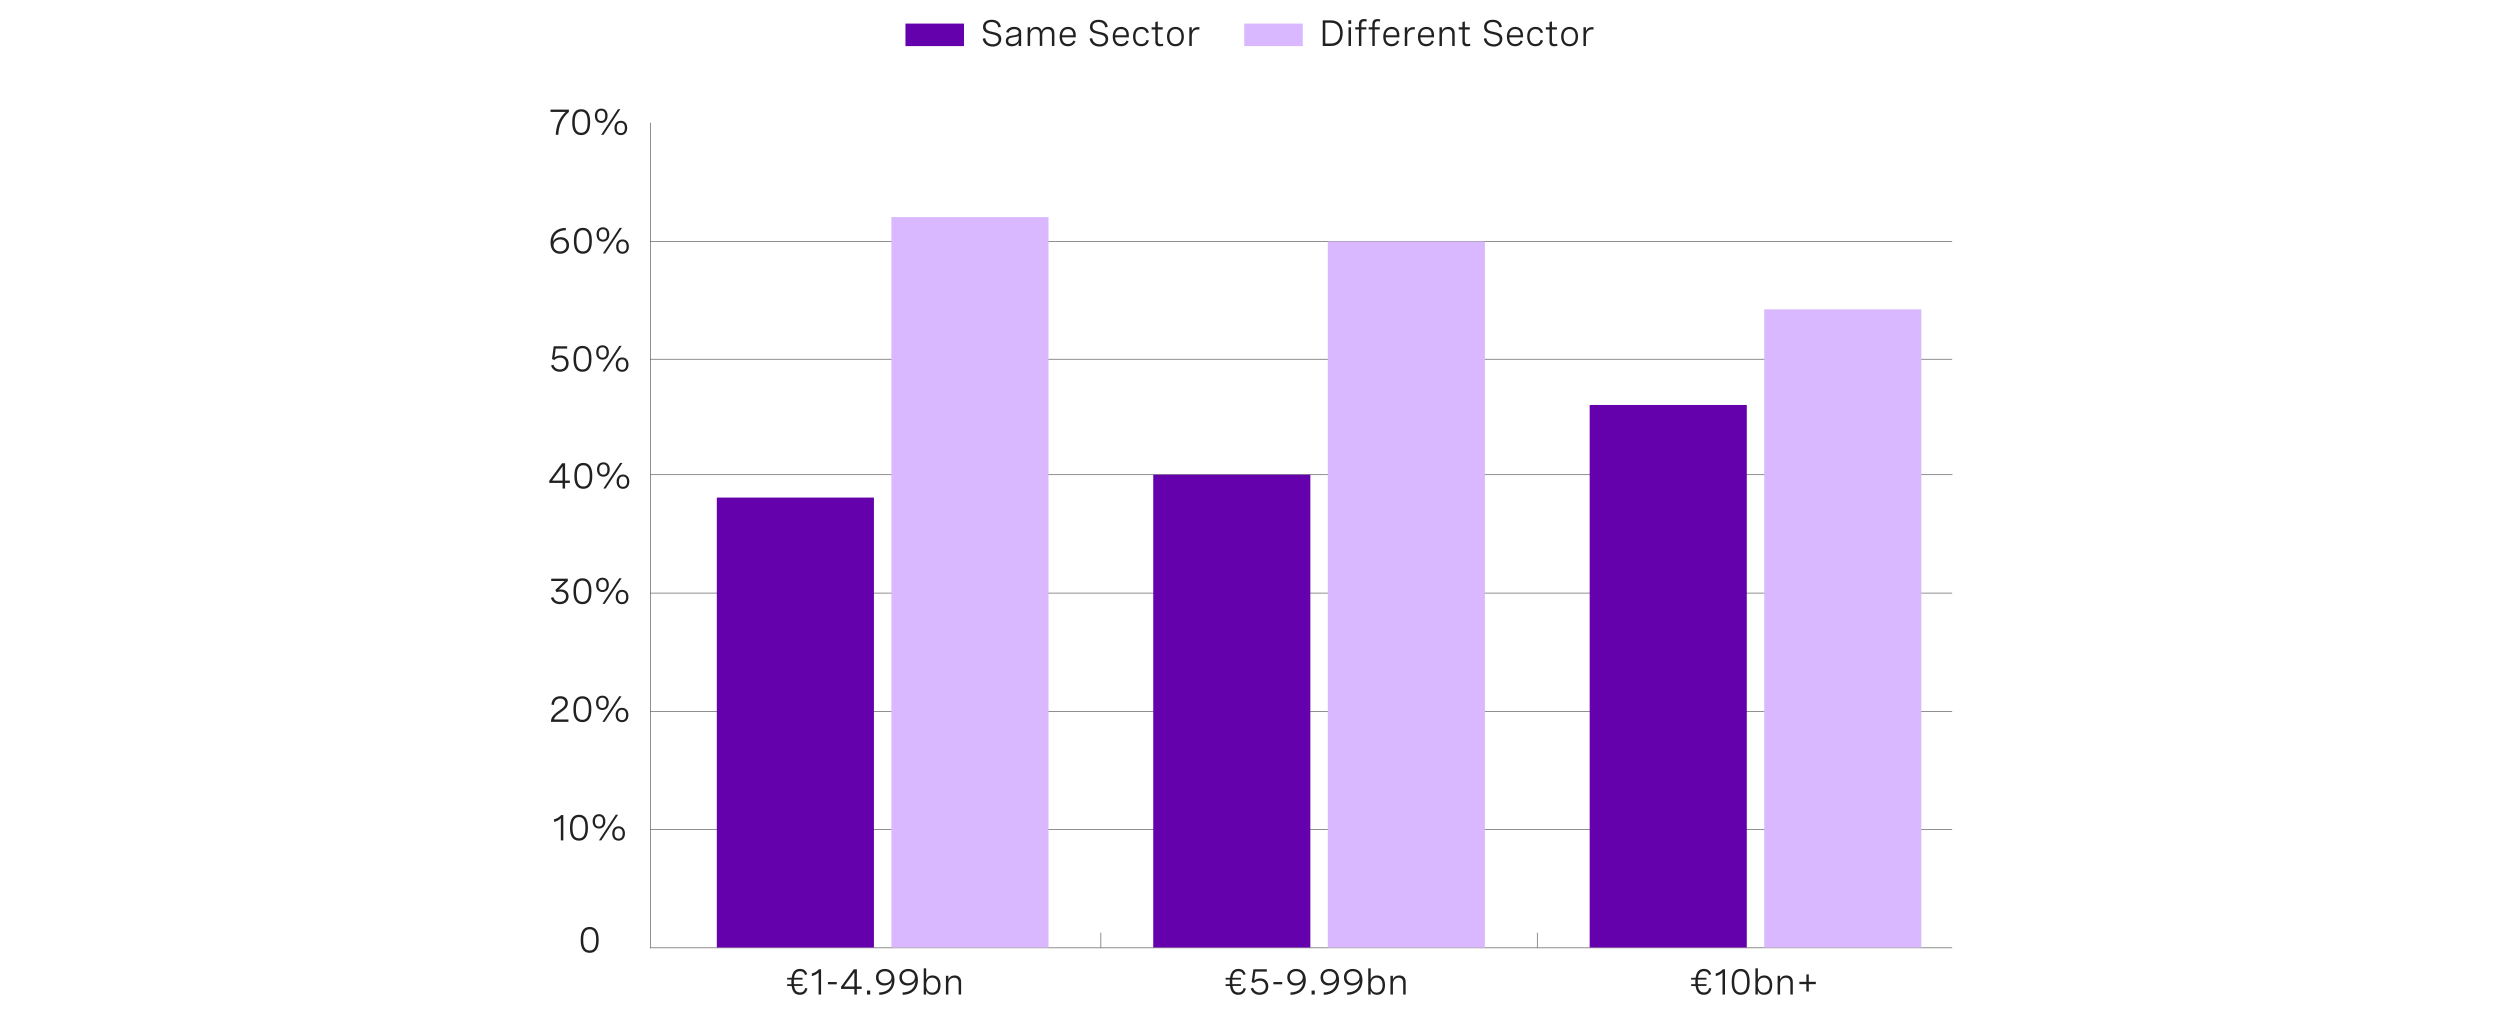 <?xml version="1.0" encoding="utf-8"?>
<!-- Generator: Adobe Illustrator 26.2.1, SVG Export Plug-In . SVG Version: 6.00 Build 0)  -->
<svg version="1.1" xmlns="http://www.w3.org/2000/svg" xmlns:xlink="http://www.w3.org/1999/xlink" x="0px" y="0px"
	 viewBox="0 0 956 387.87" style="enable-background:new 0 0 956 387.87;" xml:space="preserve">
<style type="text/css">
	.st0{fill:#FFFFFF;}
	.st1{fill:#212121;}
	.st2{fill:#6500AD;}
	.st3{fill:#ECEBEB;}
	.st4{fill:#E9D4FF;}
	.st5{fill:#1D1D1B;}
	.st6{fill:#DAB8FF;}
	.st7{fill:none;stroke:#585656;stroke-width:0.25;stroke-miterlimit:10;}
</style>
<g id="bg">
</g>
<g id="Layer_1">
	<g>
		<g>
			<g>
				<path class="st1" d="M381.74,10.47c-0.15-1.22-1.02-2.04-2.56-2.04c-1.34,0-2.28,0.62-2.28,1.8c0,1.39,1.3,1.67,2.69,1.97
					c1.55,0.33,3.29,0.65,3.29,2.69c0,1.74-1.27,2.92-3.27,2.92c-2.06,0-3.61-1.24-3.81-3.04l0.97-0.17
					c0.18,1.45,1.31,2.33,2.84,2.33c1.42,0,2.28-0.76,2.28-1.89c0-1.41-1.33-1.7-2.73-2.01c-1.58-0.34-3.25-0.7-3.25-2.69
					c0-1.8,1.37-2.78,3.32-2.78c2.06,0,3.24,1.09,3.47,2.73L381.74,10.47z"/>
				<path class="st1" d="M390.49,12.46v5.13h-0.93v-1.31c-0.59,1.06-1.62,1.42-2.64,1.42c-1.48,0-2.3-0.77-2.3-2.04
					c0-1.76,1.58-1.95,2.91-2.12c1.13-0.15,2.02-0.29,2.02-1.18c0-0.72-0.58-1.22-1.72-1.22c-1.15,0-1.89,0.51-2.19,1.39l-0.9-0.27
					c0.4-1.22,1.47-1.98,3.1-1.98C389.5,10.28,390.49,11.07,390.49,12.46z M389.55,14.77v-1.05c-0.47,0.32-1.22,0.44-1.98,0.55
					c-1.06,0.15-2.02,0.27-2.02,1.35c0,0.85,0.6,1.22,1.54,1.22C388.46,16.85,389.55,16.08,389.55,14.77z"/>
				<path class="st1" d="M392.97,10.42h0.94v1.33c0.4-0.94,1.17-1.47,2.28-1.47c1.16,0,1.86,0.58,2.11,1.68
					c0.41-1.06,1.22-1.68,2.5-1.68c1.55,0,2.39,0.91,2.39,2.43v4.87h-0.94v-4.46c0-1.29-0.57-1.97-1.66-1.97
					c-1.28,0-2.04,0.96-2.04,2.3v4.12h-0.94v-4.46c0-1.28-0.55-1.97-1.64-1.97c-1.29,0-2.06,0.95-2.06,2.3v4.12h-0.94V10.42z"/>
				<path class="st1" d="M411.36,14.28h-5.23c0.03,1.5,0.77,2.56,2.27,2.56c1.11,0,1.78-0.58,2.1-1.37l0.77,0.37
					c-0.48,1.08-1.42,1.85-2.93,1.85c-2.08,0-3.14-1.48-3.14-3.65c0-2.31,1.22-3.76,3.22-3.76c1.76,0,2.94,1.13,2.94,3.14V14.28z
					 M406.14,13.48h4.27v-0.14c0-1.5-0.8-2.21-2.02-2.21C407,11.13,406.25,12.13,406.14,13.48z"/>
				<path class="st1" d="M422.63,10.47c-0.15-1.22-1.02-2.04-2.56-2.04c-1.34,0-2.28,0.62-2.28,1.8c0,1.39,1.3,1.67,2.69,1.97
					c1.55,0.33,3.29,0.65,3.29,2.69c0,1.74-1.27,2.92-3.27,2.92c-2.06,0-3.61-1.24-3.81-3.04l0.97-0.17
					c0.18,1.45,1.31,2.33,2.84,2.33c1.42,0,2.28-0.76,2.28-1.89c0-1.41-1.33-1.7-2.73-2.01c-1.58-0.34-3.25-0.7-3.25-2.69
					c0-1.8,1.37-2.78,3.32-2.78c2.06,0,3.24,1.09,3.47,2.73L422.63,10.47z"/>
				<path class="st1" d="M431.67,14.28h-5.23c0.03,1.5,0.77,2.56,2.27,2.56c1.11,0,1.78-0.58,2.1-1.37l0.77,0.37
					c-0.48,1.08-1.42,1.85-2.93,1.85c-2.08,0-3.14-1.48-3.14-3.65c0-2.31,1.22-3.76,3.22-3.76c1.76,0,2.94,1.13,2.94,3.14V14.28z
					 M426.45,13.48h4.27v-0.14c0-1.5-0.8-2.21-2.02-2.21C427.31,11.13,426.56,12.13,426.45,13.48z"/>
				<path class="st1" d="M438.42,12.64c-0.25-0.97-0.93-1.51-1.96-1.51c-1.35,0-2.26,0.94-2.26,2.87c0,1.81,0.79,2.84,2.24,2.84
					c1.06,0,1.74-0.55,1.98-1.56l0.91,0.2c-0.33,1.33-1.3,2.21-2.89,2.21c-2,0-3.17-1.39-3.17-3.69c0-2.37,1.24-3.72,3.21-3.72
					c1.59,0,2.53,0.87,2.86,2.16L438.42,12.64z"/>
				<path class="st1" d="M444.63,10.42v0.86h-1.89v4.4c0,0.62,0.17,1.17,1.11,1.17c0.27,0,0.56-0.05,0.87-0.13l0.1,0.79
					c-0.42,0.12-0.85,0.18-1.26,0.18c-1.76,0-1.76-1.32-1.76-1.81v-4.6h-1.42v-0.86h1.42V8.44l0.94-0.25v2.23H444.63z"/>
				<path class="st1" d="M452.72,13.99c0,2.31-1.24,3.71-3.23,3.71s-3.23-1.39-3.23-3.71c0-2.3,1.24-3.71,3.23-3.71
					S452.72,11.68,452.72,13.99z M447.2,13.99c0,1.84,0.86,2.86,2.29,2.86c1.44,0,2.3-1.02,2.3-2.86c0-1.83-0.86-2.86-2.3-2.86
					C448.06,11.13,447.2,12.16,447.2,13.99z"/>
				<path class="st1" d="M454.8,10.42h0.94v1.59c0.38-1.17,1.27-1.65,2.32-1.65c0.2,0,0.4,0.02,0.61,0.06l-0.05,0.9
					c-0.21-0.03-0.4-0.05-0.61-0.05c-1.46,0-2.27,0.98-2.27,2.69v3.64h-0.94V10.42z"/>
			</g>
			<rect x="346.25" y="9.02" class="st2" width="22.38" height="8.61"/>
		</g>
		<g>
			<g>
				<path class="st1" d="M505.83,7.78h3.23c2.74,0,4.4,1.8,4.4,4.85c0,3.03-1.63,4.95-4.42,4.95h-3.22V7.78z M506.8,8.71v7.94h2.07
					c2.37,0,3.6-1.48,3.6-4.01s-1.23-3.94-3.6-3.94H506.8z"/>
				<path class="st1" d="M516.69,7.75v1.38h-1.07V7.75H516.69z M516.62,10.42v7.16h-0.94v-7.16H516.62z"/>
				<path class="st1" d="M519.65,17.58v-6.3h-1.41v-0.86h1.41V9.35c0-1.48,0.72-2.07,1.98-2.07c0.36,0,0.69,0.05,1.03,0.16
					l-0.12,0.82c-0.27-0.09-0.52-0.14-0.78-0.14c-0.98,0-1.18,0.64-1.18,1.34v0.96h1.91v0.86h-1.91v6.3H519.65z"/>
				<path class="st1" d="M524.78,17.58v-6.3h-1.41v-0.86h1.41V9.35c0-1.48,0.72-2.07,1.98-2.07c0.36,0,0.69,0.05,1.03,0.16
					l-0.12,0.82c-0.27-0.09-0.52-0.14-0.78-0.14c-0.98,0-1.18,0.64-1.18,1.34v0.96h1.91v0.86h-1.91v6.3H524.78z"/>
				<path class="st1" d="M535.11,14.28h-5.23c0.04,1.5,0.77,2.56,2.27,2.56c1.11,0,1.78-0.58,2.1-1.37l0.77,0.37
					c-0.48,1.08-1.42,1.85-2.93,1.85c-2.08,0-3.14-1.48-3.14-3.65c0-2.31,1.22-3.76,3.22-3.76c1.76,0,2.94,1.13,2.94,3.14V14.28z
					 M529.89,13.48h4.27v-0.14c0-1.5-0.8-2.21-2.02-2.21C530.75,11.13,530,12.13,529.89,13.48z"/>
				<path class="st1" d="M537.19,10.42h0.94v1.59c0.38-1.17,1.27-1.65,2.32-1.65c0.2,0,0.4,0.02,0.61,0.06l-0.05,0.9
					c-0.21-0.03-0.4-0.05-0.61-0.05c-1.46,0-2.27,0.98-2.27,2.69v3.64h-0.94V10.42z"/>
				<path class="st1" d="M548.38,14.28h-5.23c0.03,1.5,0.77,2.56,2.27,2.56c1.11,0,1.78-0.58,2.1-1.37l0.77,0.37
					c-0.48,1.08-1.42,1.85-2.93,1.85c-2.09,0-3.14-1.48-3.14-3.65c0-2.31,1.22-3.76,3.22-3.76c1.76,0,2.94,1.13,2.94,3.14V14.28z
					 M543.16,13.48h4.27v-0.14c0-1.5-0.8-2.21-2.02-2.21C544.02,11.13,543.27,12.13,543.16,13.48z"/>
				<path class="st1" d="M550.46,10.42h0.94v1.36c0.43-0.94,1.22-1.5,2.42-1.5c1.59,0,2.45,0.96,2.45,2.49v4.81h-0.94v-4.47
					c0-1.24-0.57-1.96-1.72-1.96c-1.39,0-2.21,1.03-2.21,2.37v4.06h-0.94V10.42z"/>
				<path class="st1" d="M562.05,10.42v0.86h-1.89v4.4c0,0.62,0.17,1.17,1.12,1.17c0.27,0,0.56-0.05,0.87-0.13l0.1,0.79
					c-0.42,0.12-0.85,0.18-1.26,0.18c-1.76,0-1.76-1.32-1.76-1.81v-4.6h-1.42v-0.86h1.42V8.44l0.94-0.25v2.23H562.05z"/>
				<path class="st1" d="M573.35,10.47c-0.15-1.22-1.02-2.04-2.56-2.04c-1.34,0-2.28,0.62-2.28,1.8c0,1.39,1.3,1.67,2.69,1.97
					c1.55,0.33,3.29,0.65,3.29,2.69c0,1.74-1.27,2.92-3.27,2.92c-2.06,0-3.61-1.24-3.81-3.04l0.97-0.17
					c0.18,1.45,1.3,2.33,2.84,2.33c1.42,0,2.28-0.76,2.28-1.89c0-1.41-1.33-1.7-2.73-2.01c-1.58-0.34-3.25-0.7-3.25-2.69
					c0-1.8,1.37-2.78,3.32-2.78c2.06,0,3.24,1.09,3.46,2.73L573.35,10.47z"/>
				<path class="st1" d="M582.39,14.28h-5.23c0.04,1.5,0.77,2.56,2.27,2.56c1.11,0,1.78-0.58,2.1-1.37l0.77,0.37
					c-0.48,1.08-1.42,1.85-2.93,1.85c-2.08,0-3.14-1.48-3.14-3.65c0-2.31,1.22-3.76,3.22-3.76c1.76,0,2.94,1.13,2.94,3.14V14.28z
					 M577.17,13.48h4.27v-0.14c0-1.5-0.8-2.21-2.02-2.21C578.03,11.13,577.28,12.13,577.17,13.48z"/>
				<path class="st1" d="M589.14,12.64c-0.25-0.97-0.93-1.51-1.96-1.51c-1.35,0-2.26,0.94-2.26,2.87c0,1.81,0.79,2.84,2.24,2.84
					c1.06,0,1.74-0.55,1.98-1.56l0.91,0.2c-0.33,1.33-1.3,2.21-2.89,2.21c-2,0-3.17-1.39-3.17-3.69c0-2.37,1.24-3.72,3.21-3.72
					c1.59,0,2.53,0.87,2.86,2.16L589.14,12.64z"/>
				<path class="st1" d="M595.36,10.42v0.86h-1.89v4.4c0,0.62,0.17,1.17,1.12,1.17c0.27,0,0.56-0.05,0.87-0.13l0.1,0.79
					c-0.42,0.12-0.85,0.18-1.26,0.18c-1.76,0-1.76-1.32-1.76-1.81v-4.6h-1.42v-0.86h1.42V8.44l0.94-0.25v2.23H595.36z"/>
				<path class="st1" d="M603.44,13.99c0,2.31-1.24,3.71-3.23,3.71c-1.99,0-3.23-1.39-3.23-3.71c0-2.3,1.24-3.71,3.23-3.71
					C602.2,10.28,603.44,11.68,603.44,13.99z M597.92,13.99c0,1.84,0.86,2.86,2.29,2.86c1.44,0,2.3-1.02,2.3-2.86
					c0-1.83-0.86-2.86-2.3-2.86C598.78,11.13,597.92,12.16,597.92,13.99z"/>
				<path class="st1" d="M605.52,10.42h0.94v1.59c0.38-1.17,1.27-1.65,2.32-1.65c0.2,0,0.4,0.02,0.61,0.06l-0.05,0.9
					c-0.21-0.03-0.4-0.05-0.61-0.05c-1.46,0-2.27,0.98-2.27,2.69v3.64h-0.94V10.42z"/>
			</g>
			<rect x="475.8" y="9.02" class="st6" width="22.38" height="8.61"/>
		</g>
	</g>
	<line class="st7" x1="420.97" y1="362.45" x2="420.97" y2="356.67"/>
	<line class="st7" x1="587.86" y1="362.45" x2="587.86" y2="356.67"/>
	<g>
		<g>
			<path class="st1" d="M476.41,378.02c-0.37,1.55-1.31,2.4-2.91,2.4c-1.9,0-2.86-1.2-3.14-3.37h-1.7v-0.69h1.63
				c-0.02-0.27-0.03-0.54-0.03-0.83c0-0.31,0.01-0.62,0.03-0.92h-1.63v-0.69h1.71c0.29-2.11,1.24-3.42,3.19-3.42
				c1.48,0,2.35,0.74,2.76,2.08l-0.84,0.25c-0.29-0.99-0.89-1.44-1.88-1.44c-1.44,0-2.09,0.94-2.3,2.52h3.23v0.69h-3.3
				c-0.01,0.27-0.02,0.55-0.02,0.84c0,0.32,0.01,0.62,0.03,0.9h3.29v0.69h-3.23c0.22,1.63,0.89,2.48,2.25,2.48
				c1.12,0,1.74-0.57,2-1.7L476.41,378.02z"/>
			<path class="st1" d="M484.44,370.65v0.9h-4.38l-0.46,3.4c0.71-0.57,1.52-0.8,2.32-0.8c1.97,0,3.08,1.33,3.08,3.07
				c0,1.89-1.3,3.2-3.34,3.2c-1.67,0-2.94-0.9-3.38-2.42l0.92-0.28c0.33,1.15,1.25,1.81,2.47,1.81c1.45,0,2.34-0.93,2.34-2.26
				c0-1.23-0.76-2.25-2.23-2.25c-0.86,0-1.68,0.34-2.2,0.88l-0.94-0.34l0.66-4.91H484.44z"/>
			<path class="st1" d="M486.94,375.53h3.37v0.87h-3.37V375.53z"/>
			<path class="st1" d="M493.45,379.52c3.13-0.07,4.83-1.74,4.93-4.44c-0.39,1.2-1.69,1.78-2.99,1.78c-1.97,0-3.14-1.32-3.14-3.1
				c0-2,1.48-3.25,3.42-3.25c2.06,0,3.66,1.39,3.66,4.31c0,3.52-2.32,5.54-5.82,5.61L493.45,379.52z M493.22,373.71
				c0,1.37,0.91,2.28,2.35,2.28c1.39,0,2.6-0.85,2.6-2.29c0-1.36-1.07-2.3-2.53-2.3C494.26,371.4,493.22,372.24,493.22,373.71z"/>
			<path class="st1" d="M502.76,378.79v1.52h-1.21v-1.52H502.76z"/>
			<path class="st1" d="M506.17,379.52c3.13-0.07,4.83-1.74,4.93-4.44c-0.39,1.2-1.69,1.78-2.99,1.78c-1.98,0-3.14-1.32-3.14-3.1
				c0-2,1.48-3.25,3.42-3.25c2.06,0,3.66,1.39,3.66,4.31c0,3.52-2.32,5.54-5.82,5.61L506.17,379.52z M505.94,373.71
				c0,1.37,0.91,2.28,2.35,2.28c1.39,0,2.6-0.85,2.6-2.29c0-1.36-1.07-2.3-2.53-2.3C506.98,371.4,505.94,372.24,505.94,373.71z"/>
			<path class="st1" d="M515.12,379.52c3.13-0.07,4.83-1.74,4.93-4.44c-0.39,1.2-1.69,1.78-2.99,1.78c-1.98,0-3.14-1.32-3.14-3.1
				c0-2,1.48-3.25,3.42-3.25c2.06,0,3.66,1.39,3.66,4.31c0,3.52-2.32,5.54-5.82,5.61L515.12,379.52z M514.9,373.71
				c0,1.37,0.91,2.28,2.35,2.28c1.39,0,2.6-0.85,2.6-2.29c0-1.36-1.07-2.3-2.53-2.3C515.94,371.4,514.9,372.24,514.9,373.71z"/>
			<path class="st1" d="M523.22,380.31v-10.03h0.94v4.29c0.46-1.13,1.36-1.57,2.44-1.57c2.02,0,3.04,1.5,3.04,3.71
				c0,2.19-1.02,3.71-3.06,3.71c-1.07,0-1.96-0.42-2.43-1.59v1.48H523.22z M528.7,376.72c0-1.79-0.85-2.86-2.26-2.86
				c-1.41,0-2.28,1.06-2.28,2.86c0,1.79,0.85,2.86,2.28,2.86S528.7,378.5,528.7,376.72z"/>
			<path class="st1" d="M531.71,373.15h0.94v1.36c0.43-0.94,1.22-1.5,2.42-1.5c1.59,0,2.45,0.96,2.45,2.49v4.81h-0.94v-4.47
				c0-1.24-0.57-1.96-1.72-1.96c-1.39,0-2.21,1.03-2.21,2.37v4.06h-0.94V373.15z"/>
		</g>
	</g>
	<g>
		<g>
			<path class="st1" d="M654.44,378.02c-0.37,1.55-1.31,2.4-2.91,2.4c-1.9,0-2.86-1.2-3.14-3.37h-1.7v-0.69h1.63
				c-0.02-0.27-0.03-0.54-0.03-0.83c0-0.31,0.01-0.62,0.03-0.92h-1.63v-0.69h1.71c0.29-2.11,1.24-3.42,3.19-3.42
				c1.48,0,2.35,0.74,2.76,2.08l-0.84,0.25c-0.29-0.99-0.9-1.44-1.88-1.44c-1.44,0-2.08,0.94-2.3,2.52h3.23v0.69h-3.3
				c-0.01,0.27-0.02,0.55-0.02,0.84c0,0.32,0.01,0.62,0.03,0.9h3.29v0.69h-3.23c0.23,1.63,0.9,2.48,2.25,2.48
				c1.12,0,1.74-0.57,2-1.7L654.44,378.02z"/>
			<path class="st1" d="M659.64,370.65v9.67h-0.95v-8.46c-0.62,0.68-1.48,1.15-2.59,1.39v-1c1.1-0.24,2-0.79,2.69-1.61H659.64z"/>
			<path class="st1" d="M669.06,375.26v0.41c0,3.11-1.18,4.75-3.42,4.75c-2.26,0-3.43-1.64-3.43-4.75v-0.41
				c0-3.11,1.18-4.75,3.43-4.75C667.88,370.51,669.06,372.15,669.06,375.26z M663.17,375.26v0.41c0,2.59,0.81,3.86,2.46,3.86
				c1.65,0,2.45-1.27,2.45-3.86v-0.41c0-2.59-0.81-3.86-2.45-3.86C663.98,371.4,663.17,372.67,663.17,375.26z"/>
			<path class="st1" d="M671.27,380.31v-10.03h0.94v4.29c0.46-1.13,1.36-1.57,2.44-1.57c2.02,0,3.04,1.5,3.04,3.71
				c0,2.19-1.02,3.71-3.06,3.71c-1.07,0-1.96-0.42-2.43-1.59v1.48H671.27z M676.75,376.72c0-1.79-0.85-2.86-2.26-2.86
				c-1.41,0-2.28,1.06-2.28,2.86c0,1.79,0.85,2.86,2.28,2.86S676.75,378.5,676.75,376.72z"/>
			<path class="st1" d="M679.76,373.15h0.94v1.36c0.43-0.94,1.22-1.5,2.42-1.5c1.59,0,2.45,0.96,2.45,2.49v4.81h-0.94v-4.47
				c0-1.24-0.57-1.96-1.72-1.96c-1.39,0-2.21,1.03-2.21,2.37v4.06h-0.94V373.15z"/>
			<path class="st1" d="M694.37,375.44v0.9h-2.69v2.82h-0.92v-2.82h-2.69v-0.9h2.69v-2.82h0.92v2.82H694.37z"/>
		</g>
	</g>
	<g>
		<g>
			<path class="st1" d="M308.77,378.02c-0.37,1.55-1.31,2.4-2.91,2.4c-1.9,0-2.86-1.2-3.14-3.37h-1.7v-0.69h1.63
				c-0.02-0.27-0.03-0.54-0.03-0.83c0-0.31,0.01-0.62,0.03-0.92h-1.63v-0.69h1.71c0.29-2.11,1.24-3.42,3.19-3.42
				c1.48,0,2.35,0.74,2.76,2.08l-0.84,0.25c-0.29-0.99-0.9-1.44-1.88-1.44c-1.44,0-2.08,0.94-2.3,2.52h3.23v0.69h-3.3
				c-0.01,0.27-0.02,0.55-0.02,0.84c0,0.32,0.01,0.62,0.03,0.9h3.29v0.69h-3.23c0.23,1.63,0.9,2.48,2.25,2.48
				c1.12,0,1.74-0.57,2-1.7L308.77,378.02z"/>
			<path class="st1" d="M313.98,370.65v9.67h-0.95v-8.46c-0.62,0.68-1.48,1.15-2.59,1.39v-1c1.1-0.24,2-0.79,2.69-1.61H313.98z"/>
			<path class="st1" d="M316.6,375.53h3.37v0.87h-3.37V375.53z"/>
			<path class="st1" d="M327.66,377.26h1.85v0.9h-1.85v2.15h-0.95v-2.15h-5.09v-0.83l4.89-6.69h1.16V377.26z M326.71,377.26v-5.42
				l-3.98,5.42H326.71z"/>
			<path class="st1" d="M332.76,378.79v1.52h-1.21v-1.52H332.76z"/>
			<path class="st1" d="M336.17,379.52c3.13-0.07,4.83-1.74,4.93-4.44c-0.39,1.2-1.69,1.78-2.99,1.78c-1.98,0-3.14-1.32-3.14-3.1
				c0-2,1.48-3.25,3.42-3.25c2.06,0,3.66,1.39,3.66,4.31c0,3.52-2.32,5.54-5.82,5.61L336.17,379.52z M335.95,373.71
				c0,1.37,0.91,2.28,2.35,2.28c1.39,0,2.6-0.85,2.6-2.29c0-1.36-1.07-2.3-2.53-2.3C336.99,371.4,335.95,372.24,335.95,373.71z"/>
			<path class="st1" d="M345.13,379.52c3.13-0.07,4.83-1.74,4.93-4.44c-0.39,1.2-1.69,1.78-2.99,1.78c-1.98,0-3.14-1.32-3.14-3.1
				c0-2,1.48-3.25,3.42-3.25c2.06,0,3.66,1.39,3.66,4.31c0,3.52-2.32,5.54-5.82,5.61L345.13,379.52z M344.9,373.71
				c0,1.37,0.91,2.28,2.35,2.28c1.39,0,2.6-0.85,2.6-2.29c0-1.36-1.07-2.3-2.53-2.3C345.94,371.4,344.9,372.24,344.9,373.71z"/>
			<path class="st1" d="M353.23,380.31v-10.03h0.94v4.29c0.46-1.13,1.36-1.57,2.44-1.57c2.02,0,3.04,1.5,3.04,3.71
				c0,2.19-1.02,3.71-3.06,3.71c-1.07,0-1.96-0.42-2.43-1.59v1.48H353.23z M358.71,376.72c0-1.79-0.85-2.86-2.26-2.86
				c-1.41,0-2.28,1.06-2.28,2.86c0,1.79,0.85,2.86,2.28,2.86S358.71,378.5,358.71,376.72z"/>
			<path class="st1" d="M361.72,373.15h0.94v1.36c0.43-0.94,1.22-1.5,2.42-1.5c1.59,0,2.45,0.96,2.45,2.49v4.81h-0.94v-4.47
				c0-1.24-0.57-1.96-1.72-1.96c-1.39,0-2.21,1.03-2.21,2.37v4.06h-0.94V373.15z"/>
		</g>
	</g>
	<line class="st7" x1="746.51" y1="362.45" x2="248.66" y2="362.45"/>
	<line class="st7" x1="248.66" y1="317.24" x2="746.51" y2="317.24"/>
	<line class="st7" x1="746.51" y1="272.02" x2="248.66" y2="272.02"/>
	<line class="st7" x1="248.66" y1="137.37" x2="746.51" y2="137.37"/>
	<line class="st7" x1="746.6" y1="181.53" x2="248.75" y2="181.53"/>
	<line class="st7" x1="248.66" y1="92.35" x2="746.51" y2="92.35"/>
	<line class="st7" x1="248.66" y1="226.8" x2="746.51" y2="226.8"/>
	<g>
		<path class="st1" d="M216.88,132.4v0.9h-4.38l-0.46,3.4c0.71-0.57,1.52-0.8,2.32-0.8c1.97,0,3.08,1.33,3.08,3.07
			c0,1.89-1.3,3.2-3.34,3.2c-1.67,0-2.94-0.9-3.38-2.42l0.92-0.28c0.33,1.15,1.25,1.81,2.47,1.81c1.45,0,2.34-0.93,2.34-2.26
			c0-1.23-0.76-2.25-2.23-2.25c-0.86,0-1.68,0.34-2.2,0.88l-0.94-0.34l0.66-4.91H216.88z"/>
		<path class="st1" d="M226.17,137.01v0.41c0,3.11-1.18,4.75-3.43,4.75c-2.26,0-3.43-1.64-3.43-4.75v-0.41
			c0-3.11,1.18-4.75,3.43-4.75C225,132.26,226.17,133.9,226.17,137.01z M220.29,137.01v0.41c0,2.59,0.81,3.86,2.46,3.86
			c1.65,0,2.46-1.27,2.46-3.86v-0.41c0-2.59-0.81-3.86-2.46-3.86C221.09,133.15,220.29,134.42,220.29,137.01z"/>
		<path class="st1" d="M232.84,134.78c0,1.67-0.94,2.75-2.43,2.75c-1.49,0-2.43-1.07-2.43-2.75c0-1.68,0.94-2.74,2.43-2.74
			C231.89,132.03,232.84,133.1,232.84,134.78z M228.84,134.78c0,1.26,0.55,1.98,1.57,1.98c1,0,1.55-0.72,1.55-1.98
			c0-1.25-0.55-1.97-1.55-1.97C229.39,132.81,228.84,133.52,228.84,134.78z M237.71,132.26l-6.43,9.8h-0.9l6.43-9.8H237.71z
			 M240.33,139.42c0,1.68-0.94,2.76-2.43,2.76s-2.43-1.07-2.43-2.76c0-1.67,0.94-2.73,2.43-2.73S240.33,137.74,240.33,139.42z
			 M236.34,139.42c0,1.26,0.55,1.98,1.56,1.98s1.56-0.72,1.56-1.98c0-1.25-0.55-1.97-1.56-1.97S236.34,138.17,236.34,139.42z"/>
	</g>
	<g>
		<path class="st1" d="M216.4,88.04c-3.13,0.07-4.83,1.74-4.93,4.44c0.39-1.2,1.69-1.78,2.99-1.78c1.97,0,3.14,1.32,3.14,3.1
			c0,2-1.48,3.25-3.42,3.25c-2.03,0-3.66-1.36-3.66-4.31c0-3.52,2.31-5.54,5.82-5.61L216.4,88.04z M216.62,93.84
			c0-1.37-0.9-2.28-2.35-2.28c-1.39,0-2.6,0.85-2.6,2.29c0,1.37,1.07,2.3,2.53,2.3C215.58,96.15,216.62,95.31,216.62,93.84z"/>
		<path class="st1" d="M226.32,91.88v0.41c0,3.11-1.18,4.75-3.43,4.75c-2.26,0-3.43-1.64-3.43-4.75v-0.41
			c0-3.11,1.18-4.75,3.43-4.75C225.15,87.13,226.32,88.77,226.32,91.88z M220.44,91.88v0.41c0,2.59,0.81,3.86,2.46,3.86
			c1.65,0,2.46-1.27,2.46-3.86v-0.41c0-2.59-0.81-3.86-2.46-3.86C221.24,88.02,220.44,89.29,220.44,91.88z"/>
		<path class="st1" d="M232.99,89.65c0,1.67-0.94,2.75-2.43,2.75c-1.49,0-2.43-1.07-2.43-2.75s0.94-2.74,2.43-2.74
			C232.04,86.91,232.99,87.97,232.99,89.65z M228.99,89.65c0,1.26,0.55,1.98,1.57,1.98c1,0,1.55-0.72,1.55-1.98
			c0-1.25-0.55-1.97-1.55-1.97C229.54,87.68,228.99,88.4,228.99,89.65z M237.86,87.13l-6.43,9.8h-0.9l6.43-9.8H237.86z
			 M240.48,94.29c0,1.68-0.94,2.75-2.43,2.75s-2.43-1.07-2.43-2.75c0-1.67,0.94-2.73,2.43-2.73S240.48,92.62,240.48,94.29z
			 M236.49,94.29c0,1.26,0.55,1.98,1.56,1.98s1.56-0.72,1.56-1.98c0-1.25-0.55-1.97-1.56-1.97S236.49,93.04,236.49,94.29z"/>
	</g>
	<g>
		<path class="st1" d="M210.5,41.9h7.04v0.92c-2.65,2.26-3.87,5.17-4.05,8.74h-0.98c0.19-3.36,1.17-6.33,3.81-8.76h-5.8V41.9z"/>
		<path class="st1" d="M225.67,46.51v0.41c0,3.11-1.18,4.75-3.42,4.75c-2.26,0-3.43-1.64-3.43-4.75v-0.41
			c0-3.11,1.18-4.75,3.43-4.75C224.5,41.76,225.67,43.4,225.67,46.51z M219.79,46.51v0.41c0,2.59,0.81,3.86,2.46,3.86
			c1.65,0,2.45-1.27,2.45-3.86v-0.41c0-2.59-0.81-3.86-2.45-3.86C220.59,42.65,219.79,43.92,219.79,46.51z"/>
		<path class="st1" d="M232.34,44.27c0,1.68-0.94,2.75-2.43,2.75c-1.49,0-2.43-1.07-2.43-2.75c0-1.67,0.94-2.74,2.43-2.74
			C231.39,41.53,232.34,42.6,232.34,44.27z M228.35,44.27c0,1.26,0.55,1.98,1.56,1.98c1.01,0,1.55-0.72,1.55-1.98
			c0-1.25-0.55-1.97-1.55-1.97C228.89,42.3,228.35,43.02,228.35,44.27z M237.21,41.76l-6.43,9.8h-0.9l6.43-9.8H237.21z
			 M239.83,48.92c0,1.68-0.94,2.75-2.43,2.75s-2.43-1.07-2.43-2.75c0-1.68,0.94-2.73,2.43-2.73S239.83,47.24,239.83,48.92z
			 M235.84,48.92c0,1.26,0.55,1.98,1.56,1.98s1.56-0.72,1.56-1.98c0-1.25-0.55-1.97-1.56-1.97S235.84,47.66,235.84,48.92z"/>
	</g>
	<g>
		<path class="st1" d="M216.08,183.77h1.85v0.9h-1.85v2.15h-0.95v-2.15h-5.09v-0.83l4.89-6.69h1.16V183.77z M215.13,183.77v-5.42
			l-3.98,5.42H215.13z"/>
		<path class="st1" d="M226.49,181.77v0.41c0,3.11-1.18,4.75-3.42,4.75c-2.26,0-3.43-1.64-3.43-4.75v-0.41
			c0-3.11,1.18-4.75,3.43-4.75C225.32,177.02,226.49,178.66,226.49,181.77z M220.61,181.77v0.41c0,2.59,0.81,3.86,2.46,3.86
			c1.65,0,2.45-1.27,2.45-3.86v-0.41c0-2.59-0.81-3.86-2.45-3.86C221.41,177.91,220.61,179.18,220.61,181.77z"/>
		<path class="st1" d="M233.16,179.54c0,1.67-0.94,2.75-2.43,2.75c-1.49,0-2.43-1.07-2.43-2.75s0.94-2.74,2.43-2.74
			C232.22,176.79,233.16,177.86,233.16,179.54z M229.17,179.54c0,1.26,0.55,1.98,1.56,1.98c1.01,0,1.55-0.72,1.55-1.98
			c0-1.25-0.55-1.97-1.55-1.97C229.71,177.57,229.17,178.29,229.17,179.54z M238.03,177.02l-6.43,9.8h-0.9l6.43-9.8H238.03z
			 M240.65,184.18c0,1.68-0.94,2.75-2.43,2.75s-2.43-1.07-2.43-2.75c0-1.67,0.94-2.73,2.43-2.73S240.65,182.5,240.65,184.18z
			 M236.66,184.18c0,1.26,0.55,1.98,1.56,1.98s1.56-0.72,1.56-1.98c0-1.25-0.55-1.97-1.56-1.97S236.66,182.93,236.66,184.18z"/>
	</g>
	<g>
		<path class="st1" d="M210.78,221.27h6.35v0.91l-3.45,3.31c0.28-0.05,0.55-0.08,0.83-0.08c1.66,0,2.91,0.98,2.91,2.67
			c0,1.71-1.3,2.96-3.31,2.96c-1.71,0-3.01-0.91-3.45-2.43l0.94-0.29c0.29,1.11,1.22,1.83,2.52,1.83c1.38,0,2.32-0.82,2.32-2.06
			c0-1.16-0.83-1.87-2.17-1.87c-0.51,0-1.05,0.1-1.43,0.23l-0.51-0.8l3.57-3.48h-5.12V221.27z"/>
		<path class="st1" d="M226.16,225.88v0.41c0,3.11-1.18,4.75-3.43,4.75c-2.26,0-3.43-1.64-3.43-4.75v-0.41
			c0-3.11,1.18-4.75,3.43-4.75C224.98,221.13,226.16,222.77,226.16,225.88z M220.27,225.88v0.41c0,2.59,0.81,3.86,2.46,3.86
			c1.65,0,2.46-1.27,2.46-3.86v-0.41c0-2.59-0.81-3.86-2.46-3.86C221.08,222.02,220.27,223.29,220.27,225.88z"/>
		<path class="st1" d="M232.82,223.65c0,1.67-0.94,2.75-2.43,2.75c-1.49,0-2.43-1.07-2.43-2.75s0.94-2.74,2.43-2.74
			C231.88,220.9,232.82,221.97,232.82,223.65z M228.83,223.65c0,1.26,0.55,1.98,1.57,1.98c1,0,1.55-0.72,1.55-1.98
			c0-1.25-0.55-1.97-1.55-1.97C229.38,221.68,228.83,222.39,228.83,223.65z M237.7,221.13l-6.43,9.8h-0.9l6.43-9.8H237.7z
			 M240.31,228.29c0,1.68-0.94,2.75-2.43,2.75s-2.43-1.07-2.43-2.75c0-1.67,0.94-2.73,2.43-2.73S240.31,226.61,240.31,228.29z
			 M236.32,228.29c0,1.26,0.55,1.98,1.56,1.98s1.56-0.72,1.56-1.98c0-1.25-0.55-1.97-1.56-1.97S236.32,227.04,236.32,228.29z"/>
	</g>
	<g>
		<path class="st1" d="M217.35,276.04h-6.64v-0.34c0-1.22,0.96-2.42,2.39-3.44l1.26-0.9c0.74-0.53,1.79-1.29,1.79-2.52
			c0-1.03-0.72-1.72-1.95-1.72c-1.39,0-2.31,0.9-2.35,2.44l-0.96-0.08c0.05-1.89,1.25-3.25,3.38-3.25c1.88,0,2.86,1.07,2.86,2.58
			c0,1.65-1.16,2.49-2.23,3.25l-1.37,0.98c-0.88,0.63-1.53,1.37-1.7,2.09h5.53V276.04z"/>
		<path class="st1" d="M226.13,270.99v0.41c0,3.11-1.18,4.75-3.42,4.75c-2.26,0-3.43-1.64-3.43-4.75v-0.41
			c0-3.11,1.18-4.75,3.43-4.75C224.95,266.24,226.13,267.88,226.13,270.99z M220.24,270.99v0.41c0,2.59,0.81,3.86,2.46,3.86
			c1.65,0,2.45-1.27,2.45-3.86v-0.41c0-2.59-0.81-3.86-2.45-3.86C221.05,267.13,220.24,268.4,220.24,270.99z"/>
		<path class="st1" d="M232.79,268.76c0,1.67-0.94,2.75-2.43,2.75c-1.49,0-2.43-1.07-2.43-2.75c0-1.68,0.94-2.74,2.43-2.74
			C231.85,266.01,232.79,267.08,232.79,268.76z M228.8,268.76c0,1.26,0.55,1.98,1.56,1.98c1.01,0,1.55-0.72,1.55-1.98
			c0-1.25-0.55-1.97-1.55-1.97C229.35,266.79,228.8,267.5,228.8,268.76z M237.67,266.24l-6.43,9.8h-0.9l6.43-9.8H237.67z
			 M240.29,273.4c0,1.68-0.94,2.76-2.43,2.76s-2.43-1.07-2.43-2.76c0-1.67,0.94-2.73,2.43-2.73S240.29,271.72,240.29,273.4z
			 M236.29,273.4c0,1.26,0.55,1.98,1.56,1.98s1.56-0.72,1.56-1.98c0-1.25-0.55-1.97-1.56-1.97S236.29,272.15,236.29,273.4z"/>
	</g>
	<g>
		<path class="st1" d="M215.41,311.7v9.67h-0.95v-8.46c-0.62,0.68-1.48,1.15-2.59,1.39v-1c1.1-0.24,2-0.79,2.69-1.61H215.41z"/>
		<path class="st1" d="M224.82,316.31v0.41c0,3.11-1.18,4.75-3.42,4.75c-2.26,0-3.43-1.64-3.43-4.75v-0.41
			c0-3.11,1.18-4.75,3.43-4.75C223.65,311.56,224.82,313.2,224.82,316.31z M218.94,316.31v0.41c0,2.59,0.81,3.86,2.46,3.86
			c1.65,0,2.45-1.27,2.45-3.86v-0.41c0-2.59-0.81-3.86-2.45-3.86C219.75,312.45,218.94,313.72,218.94,316.31z"/>
		<path class="st1" d="M231.49,314.08c0,1.68-0.94,2.75-2.43,2.75c-1.49,0-2.43-1.07-2.43-2.75c0-1.67,0.94-2.74,2.43-2.74
			C230.55,311.34,231.49,312.4,231.49,314.08z M227.5,314.08c0,1.26,0.55,1.98,1.56,1.98c1.01,0,1.55-0.72,1.55-1.98
			c0-1.25-0.55-1.97-1.55-1.97C228.05,312.11,227.5,312.83,227.5,314.08z M236.36,311.56l-6.43,9.8h-0.9l6.43-9.8H236.36z
			 M238.98,318.72c0,1.68-0.94,2.75-2.43,2.75s-2.43-1.07-2.43-2.75c0-1.68,0.94-2.73,2.43-2.73S238.98,317.04,238.98,318.72z
			 M234.99,318.72c0,1.26,0.55,1.98,1.56,1.98s1.56-0.72,1.56-1.98c0-1.25-0.55-1.97-1.56-1.97S234.99,317.47,234.99,318.72z"/>
	</g>
	<g>
		<path class="st1" d="M228.92,359.21v0.41c0,3.11-1.18,4.75-3.43,4.75c-2.26,0-3.43-1.64-3.43-4.75v-0.41
			c0-3.11,1.18-4.75,3.43-4.75C227.74,354.46,228.92,356.1,228.92,359.21z M223.03,359.21v0.41c0,2.59,0.81,3.86,2.46,3.86
			c1.65,0,2.46-1.27,2.46-3.86v-0.41c0-2.59-0.81-3.86-2.46-3.86C223.84,355.35,223.03,356.62,223.03,359.21z"/>
	</g>
	<line class="st7" x1="248.75" y1="362.62" x2="248.75" y2="46.92"/>
	<rect x="340.87" y="83.01" class="st6" width="60.08" height="279.32"/>
	<rect x="274.11" y="190.27" class="st2" width="60.08" height="172.06"/>
	<rect x="507.75" y="92.35" class="st6" width="60.08" height="269.98"/>
	<rect x="441" y="181.53" class="st2" width="60.08" height="180.8"/>
	<rect x="674.64" y="118.29" class="st6" width="60.08" height="244.04"/>
	<rect x="607.89" y="154.86" class="st2" width="60.08" height="207.47"/>
</g>
</svg>
